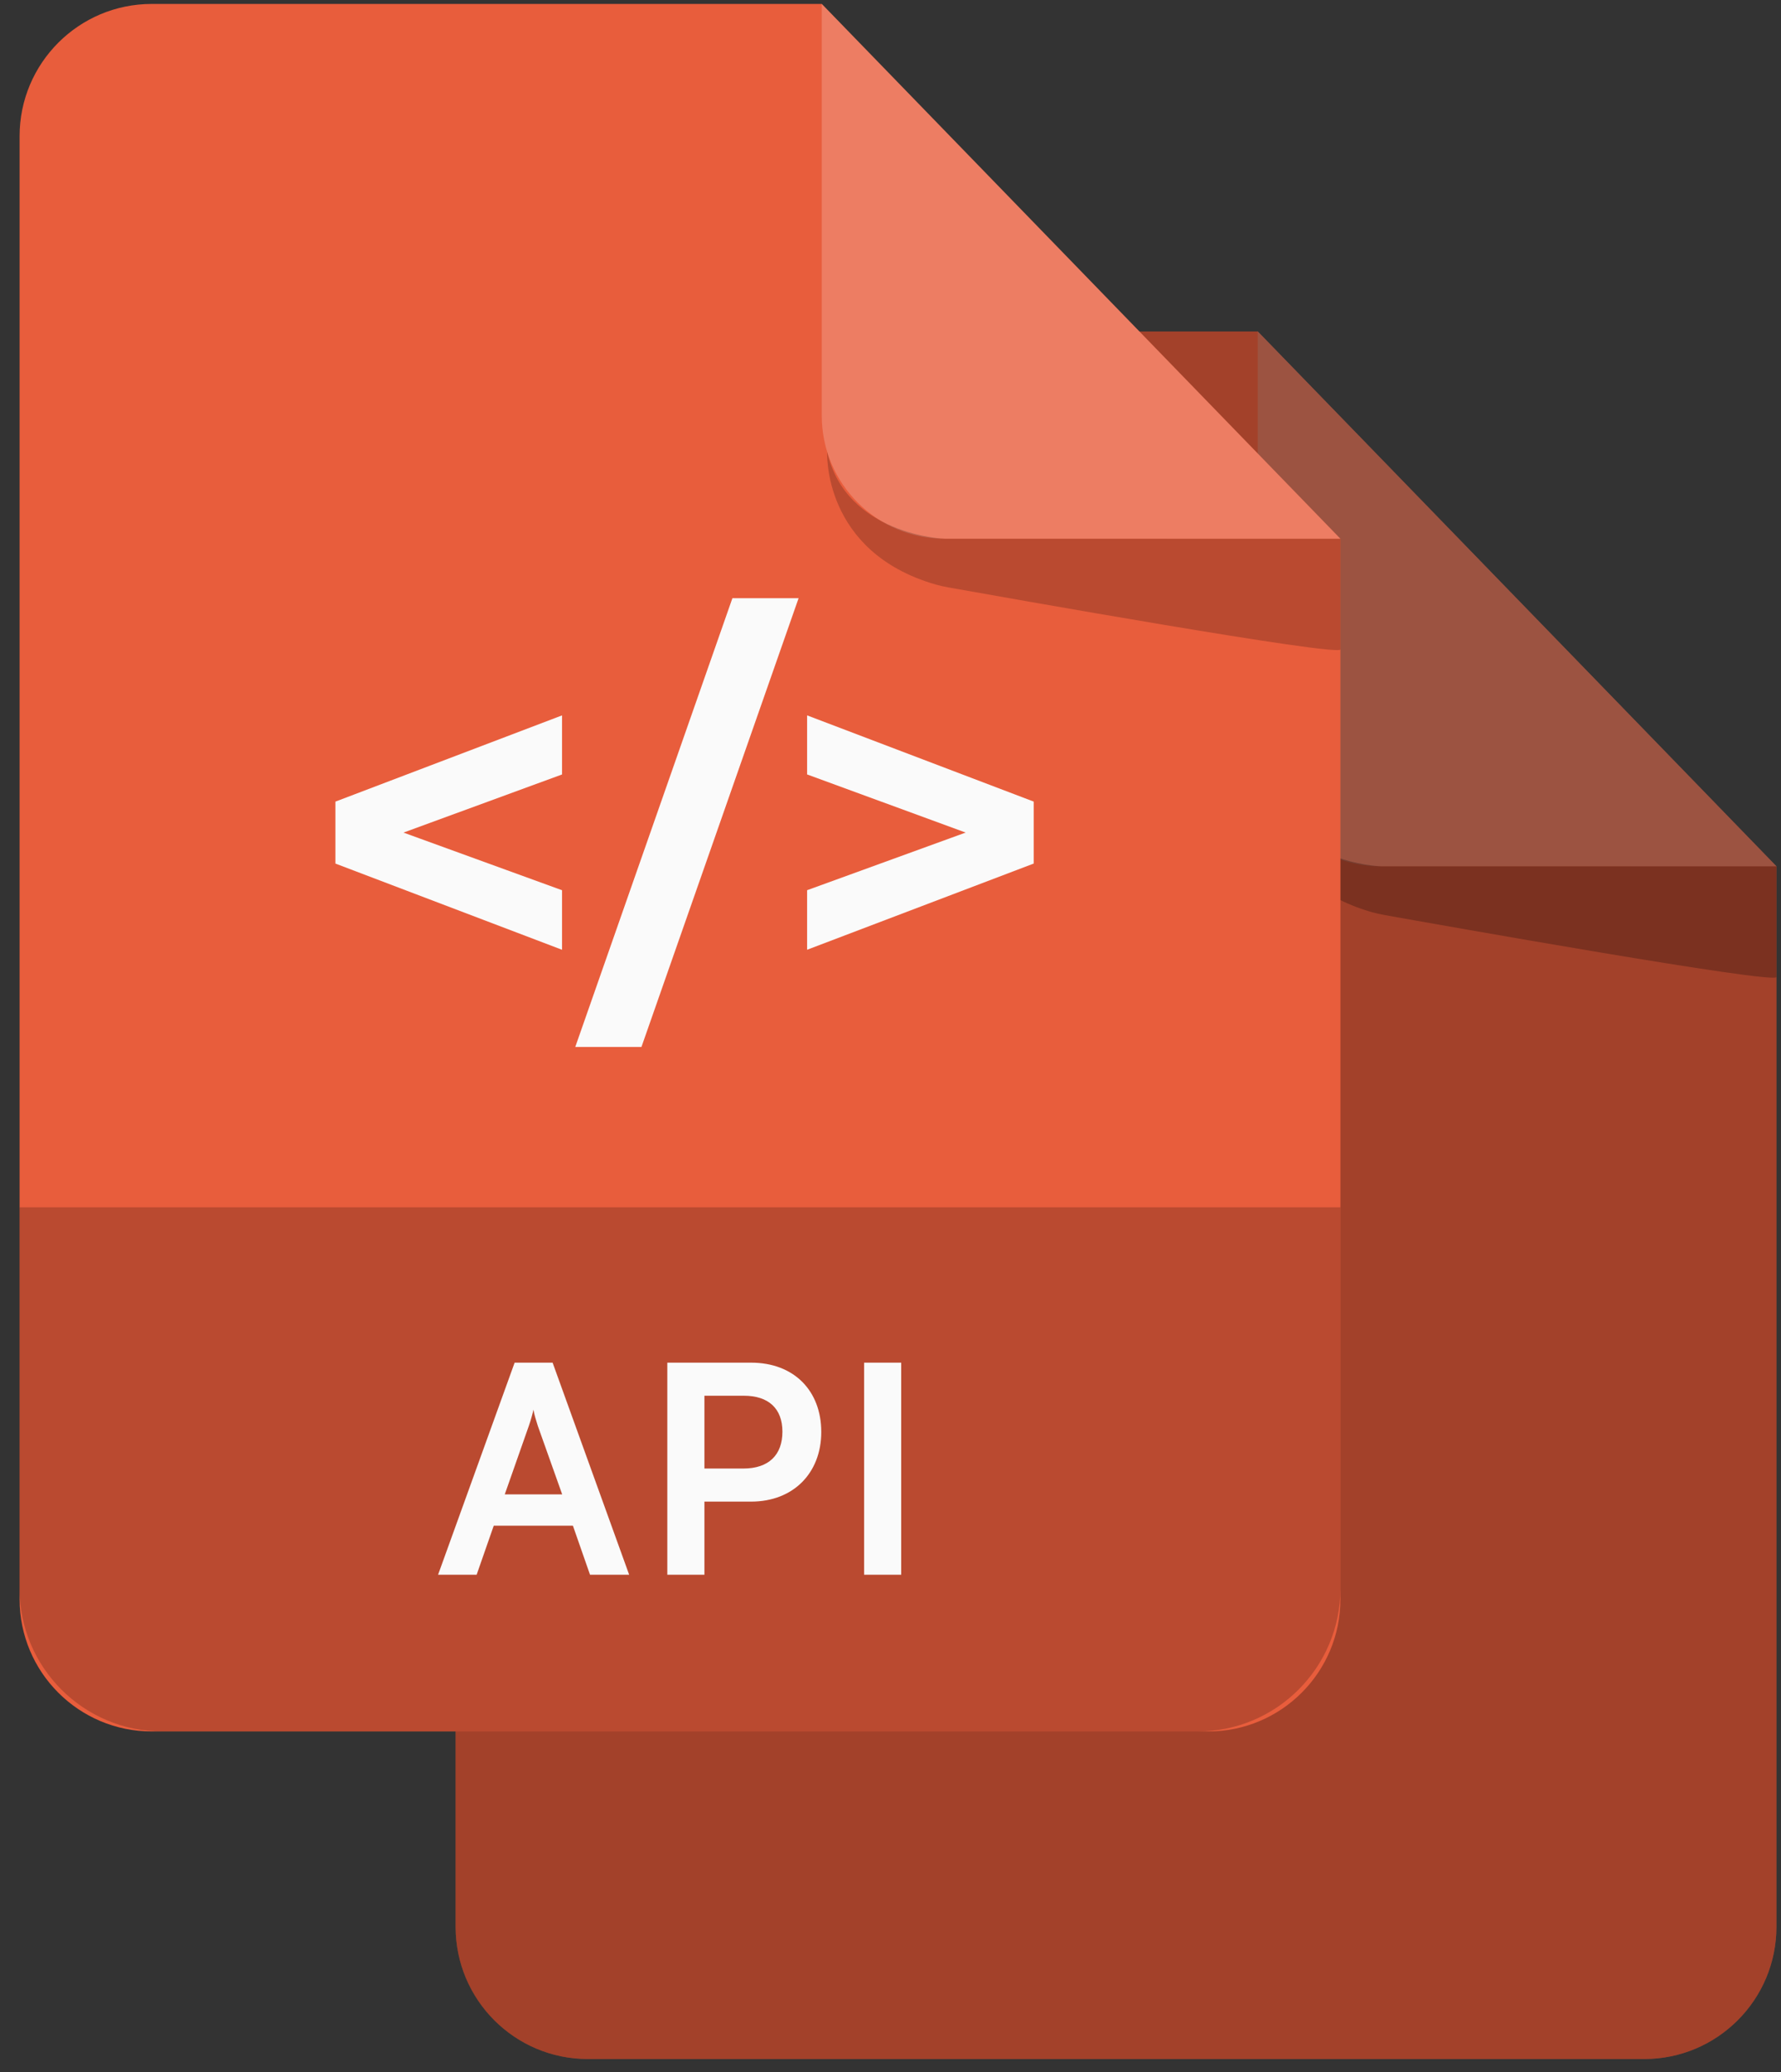 <svg width="86" height="100" viewBox="0 0 86 100" fill="none" xmlns="http://www.w3.org/2000/svg">
<rect x="0" y="0" width="86" height="100" fill="#333333" stroke="none"/>
<path d="M79.396 99.375H28.383C24.858 99.375 22 96.517 22 92.992V22.383C22 18.858 24.858 16 28.383 16H60.736L85.78 41.812V92.992C85.779 96.517 82.921 99.375 79.396 99.375Z" fill="#E85D3C"/>
<g opacity="0.2">
<path d="M60.735 16V35.872C60.735 39.15 63.392 41.808 66.671 41.809L85.779 41.812L60.735 16Z" fill="white"/>
</g>
<g opacity="0.2">
<path d="M60.996 37.616C60.996 37.616 60.745 42.436 66.232 44.02C66.438 44.079 66.649 44.124 66.86 44.162C69.355 44.608 85.779 47.529 85.779 47.152C85.779 46.744 85.779 41.812 85.779 41.812H66.671C66.671 41.812 61.9 41.649 60.996 37.616Z" fill="black"/>
</g>
<path d="M79.396 99.375H28.383C24.858 99.375 22 96.517 22 92.992V22.383C22 18.858 24.858 16 28.383 16H60.736L85.78 41.812V92.992C85.779 96.517 82.921 99.375 79.396 99.375Z" fill="black" fill-opacity="0.3"/>
<g opacity="0.2">
<path d="M60.735 16V35.872C60.735 39.15 63.392 41.808 66.671 41.809L85.779 41.812L60.735 16Z" fill="black" fill-opacity="0.3"/>
</g>
<g opacity="0.2">
<path d="M60.996 37.616C60.996 37.616 60.745 42.436 66.232 44.02C66.438 44.079 66.649 44.124 66.86 44.162C69.355 44.608 85.779 47.529 85.779 47.152C85.779 46.744 85.779 41.812 85.779 41.812H66.671C66.671 41.812 61.9 41.649 60.996 37.616Z" fill="black" fill-opacity="0.3"/>
</g>
<path d="M58.342 83.565H7.329C3.804 83.565 0.946 80.707 0.946 77.182V6.573C0.946 3.048 3.804 0.19 7.329 0.19H39.682L64.726 26.002V77.182C64.725 80.707 61.867 83.565 58.342 83.565Z" fill="#E85D3C"/>
<g opacity="0.2">
<path d="M57.828 83.565H7.842C4.033 83.565 0.945 80.477 0.945 76.668V58.267H64.724V76.668C64.725 80.477 61.637 83.565 57.828 83.565Z" fill="black"/>
</g>
<g opacity="0.2">
<path d="M39.681 0.19V20.062C39.681 23.34 42.338 25.998 45.617 25.999L64.725 26.002L39.681 0.19Z" fill="white"/>
</g>
<g opacity="0.2">
<path d="M39.942 21.806C39.942 21.806 39.691 26.626 45.178 28.21C45.384 28.269 45.595 28.314 45.806 28.352C48.301 28.798 64.725 31.719 64.725 31.342C64.725 30.934 64.725 26.002 64.725 26.002H45.617C45.617 26.002 40.846 25.839 39.942 21.806Z" fill="black"/>
</g>
<path d="M27.139 37.378L19.483 40.183L27.139 42.965V45.839L16.195 41.678V38.689L27.139 34.527V37.378Z" fill="#FAFAFA"/>
<path d="M35.366 28.871H38.562L30.974 50.529H27.778L35.366 28.871Z" fill="#FAFAFA"/>
<path d="M49.917 38.688V41.677L38.973 45.838V42.964L46.629 40.182L38.973 37.377V34.526L49.917 38.688Z" fill="#FAFAFA"/>
<path d="M23.016 76H21.154L24.85 65.766H26.684L30.38 76H28.49L27.664 73.634H23.842L23.016 76ZM25.536 68.818L24.374 72.122H27.146L25.97 68.818C25.886 68.552 25.788 68.244 25.76 68.034C25.718 68.23 25.634 68.538 25.536 68.818ZM36.269 72.472H34.015V76H32.223V65.766H36.269C38.327 65.766 39.657 67.11 39.657 69.112C39.657 71.086 38.313 72.472 36.269 72.472ZM35.919 67.362H34.015V70.876H35.891C37.123 70.876 37.781 70.218 37.781 69.098C37.781 67.978 37.109 67.362 35.919 67.362ZM43.517 65.766V76H41.725V65.766H43.517Z" fill="#FAFAFA"/>
</svg>
